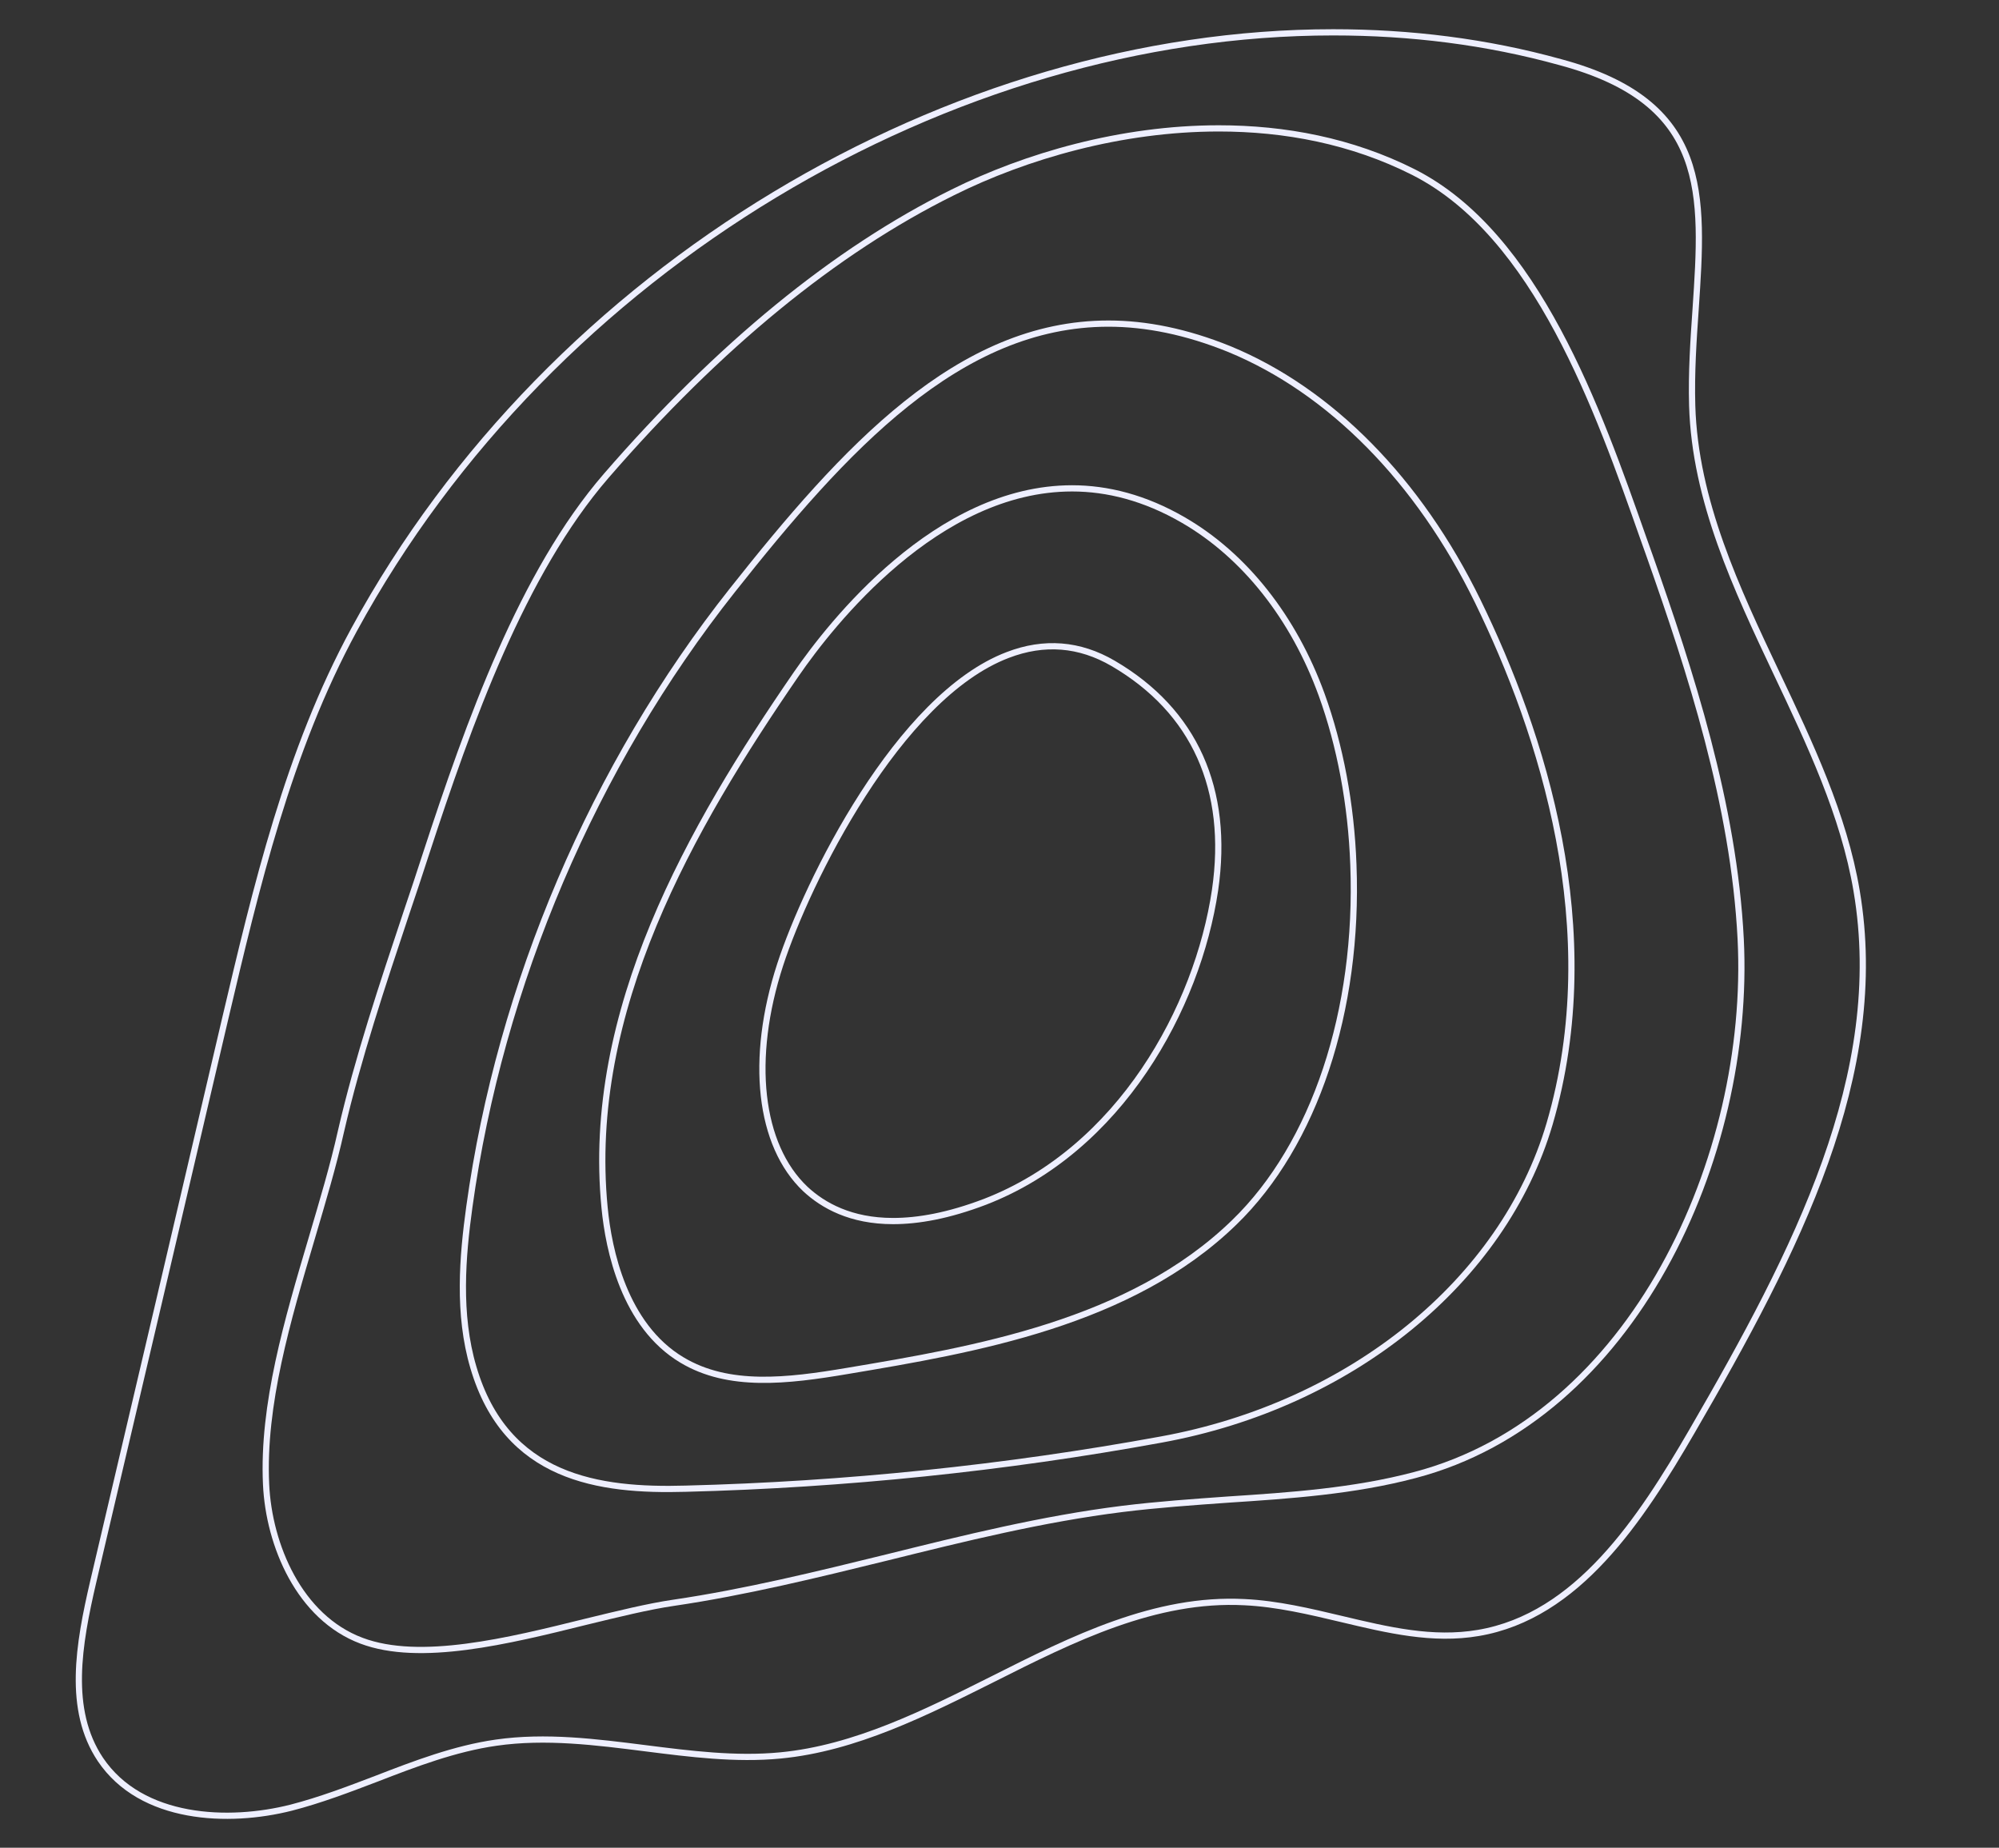 <?xml version="1.0" encoding="utf-8"?>
<!-- Generator: Adobe Illustrator 27.3.1, SVG Export Plug-In . SVG Version: 6.00 Build 0)  -->
<svg version="1.1" id="Layer_1" xmlns="http://www.w3.org/2000/svg" xmlns:xlink="http://www.w3.org/1999/xlink" x="0px" y="0px"
	 viewBox="0 0 643.1 594.4" style="enable-background:new 0 0 643.1 594.4;" xml:space="preserve">
<rect x="0" y="0" width="643.1" height="594.4" fill="#333333" stroke="none"/>
<style type="text/css">
	.st0{fill:none;stroke:#EEEFFF;stroke-width:2;}
</style>
<g>
	<path class="st0" d="M287.3,392.8c-13.6,0-22.5-5-28.2-10.3c-14.9-14.1-18-41.8-8.1-72.2c8.7-26.7,38-86.2,73.2-99.6
		c11.7-4.5,23.1-3.6,33.9,2.7c26.2,15.3,37.5,40.5,32.8,72.9l0,0c-5.6,37.9-30.6,83.5-74,100.3C305.1,391.1,295.4,392.8,287.3,392.8
		z"/>
</g>
<g>
	<path class="st0" d="M428.9,10.4c-122.7,0-251.3,75.2-315,192.2c-21.2,39-31.5,82.9-41.5,125.3C58.3,388.2,44.2,448.5,30,508.8
		C25.3,529,21.6,550,32.3,566c13.2,19.6,41.3,20.6,61.4,15.5c9.3-2.4,18.5-5.9,27.4-9.3c12.4-4.8,25.2-9.7,38.5-11.6
		c16-2.3,32.3-0.2,48.1,1.8c14.2,1.8,29,3.7,43.4,2.3c24-2.3,46.6-13.7,68.4-24.6c25.6-12.9,52.2-26.2,80.9-24.7
		c10.5,0.5,21,3,31.1,5.4c15.1,3.6,29.4,7,44.1,4.5c31.9-5.4,52.2-36.4,68.8-65c33.6-57.9,62.9-114.8,52.9-173.7
		c-4.1-24.4-15.1-47.5-25.7-69.9c-12.9-27.3-26.3-55.6-27.2-86.2l0,0c-0.3-10.6,0.4-21,1.1-31c2.5-37.2,4.5-66.6-43.5-79.5
		C478.2,13.4,453.7,10.4,428.9,10.4z"/>
</g>
<g>
	<path class="st0" d="M392.1,41.3c-31.4,0-62.1,8.9-85.6,20.6c-37.8,18.7-75.3,49.4-111.5,91.2c-27,31.2-44.1,79.2-58,121.7
		c-2,6.2-4.1,12.5-6.2,18.7c-7.7,23.1-15.7,47-21.1,70.4c-2.5,11.2-5.9,22.5-9.4,34.4c-7.8,26.3-15.9,53.6-14.7,79.2
		c0.9,19.6,10.7,42.8,30.7,50.3c18.8,7.1,47.2,0.1,72.2-6.1c10.3-2.5,20-4.9,28.2-6.1c23.1-3.4,46.3-9.1,68.7-14.6
		c24.6-6.1,50-12.4,75.7-15.6l0,0c11.3-1.4,22.8-2.2,34-3c19.9-1.3,40.5-2.7,60.1-7.9c70.1-18.4,108.3-102.1,104.8-172.4
		c-2.2-43.4-16.3-86.4-29.3-123.3l-2-5.6c-14.5-41.2-34.3-97.7-73.9-117.8C434.8,45.3,413.3,41.3,392.1,41.3z"/>
</g>
<g>
	<path class="st0" d="M356.6,104.1c-48.2,0-85,40.3-121,85.8c-44.6,56.3-74.7,126.8-84.6,198.3c-2.2,15.9-3.8,34.5,1.3,51.7
		c10.5,35.7,40.4,39.8,68.3,39l0,0c51.1-1.3,102.6-6.6,152.9-15.8c61.1-11.1,110.1-51,125-101.5c18.3-62.5-2.5-126-23.1-168.2
		c-19-38.9-47.4-67.7-79.9-81.1C381.7,106.7,368.7,104.1,356.6,104.1z"/>
</g>
<g>
	<path class="st0" d="M344.9,157.1c-43.5,0-77.5,43.5-88.7,59.7c-34,49.4-67.9,108.4-61.7,171.7c1.3,13.5,6.3,37.9,24.9,49
		c15,9,33.8,6.8,53.3,3.5c40.5-6.8,91-15.3,124.4-47.8c25.8-25,40.1-68,38.3-115l0,0c-0.7-19.5-4.3-38.4-10.2-54.7
		c-9-24.8-24.8-44.8-44.5-56.2C368.3,160.1,356.2,157.1,344.9,157.1z"/>
</g>
</svg>
